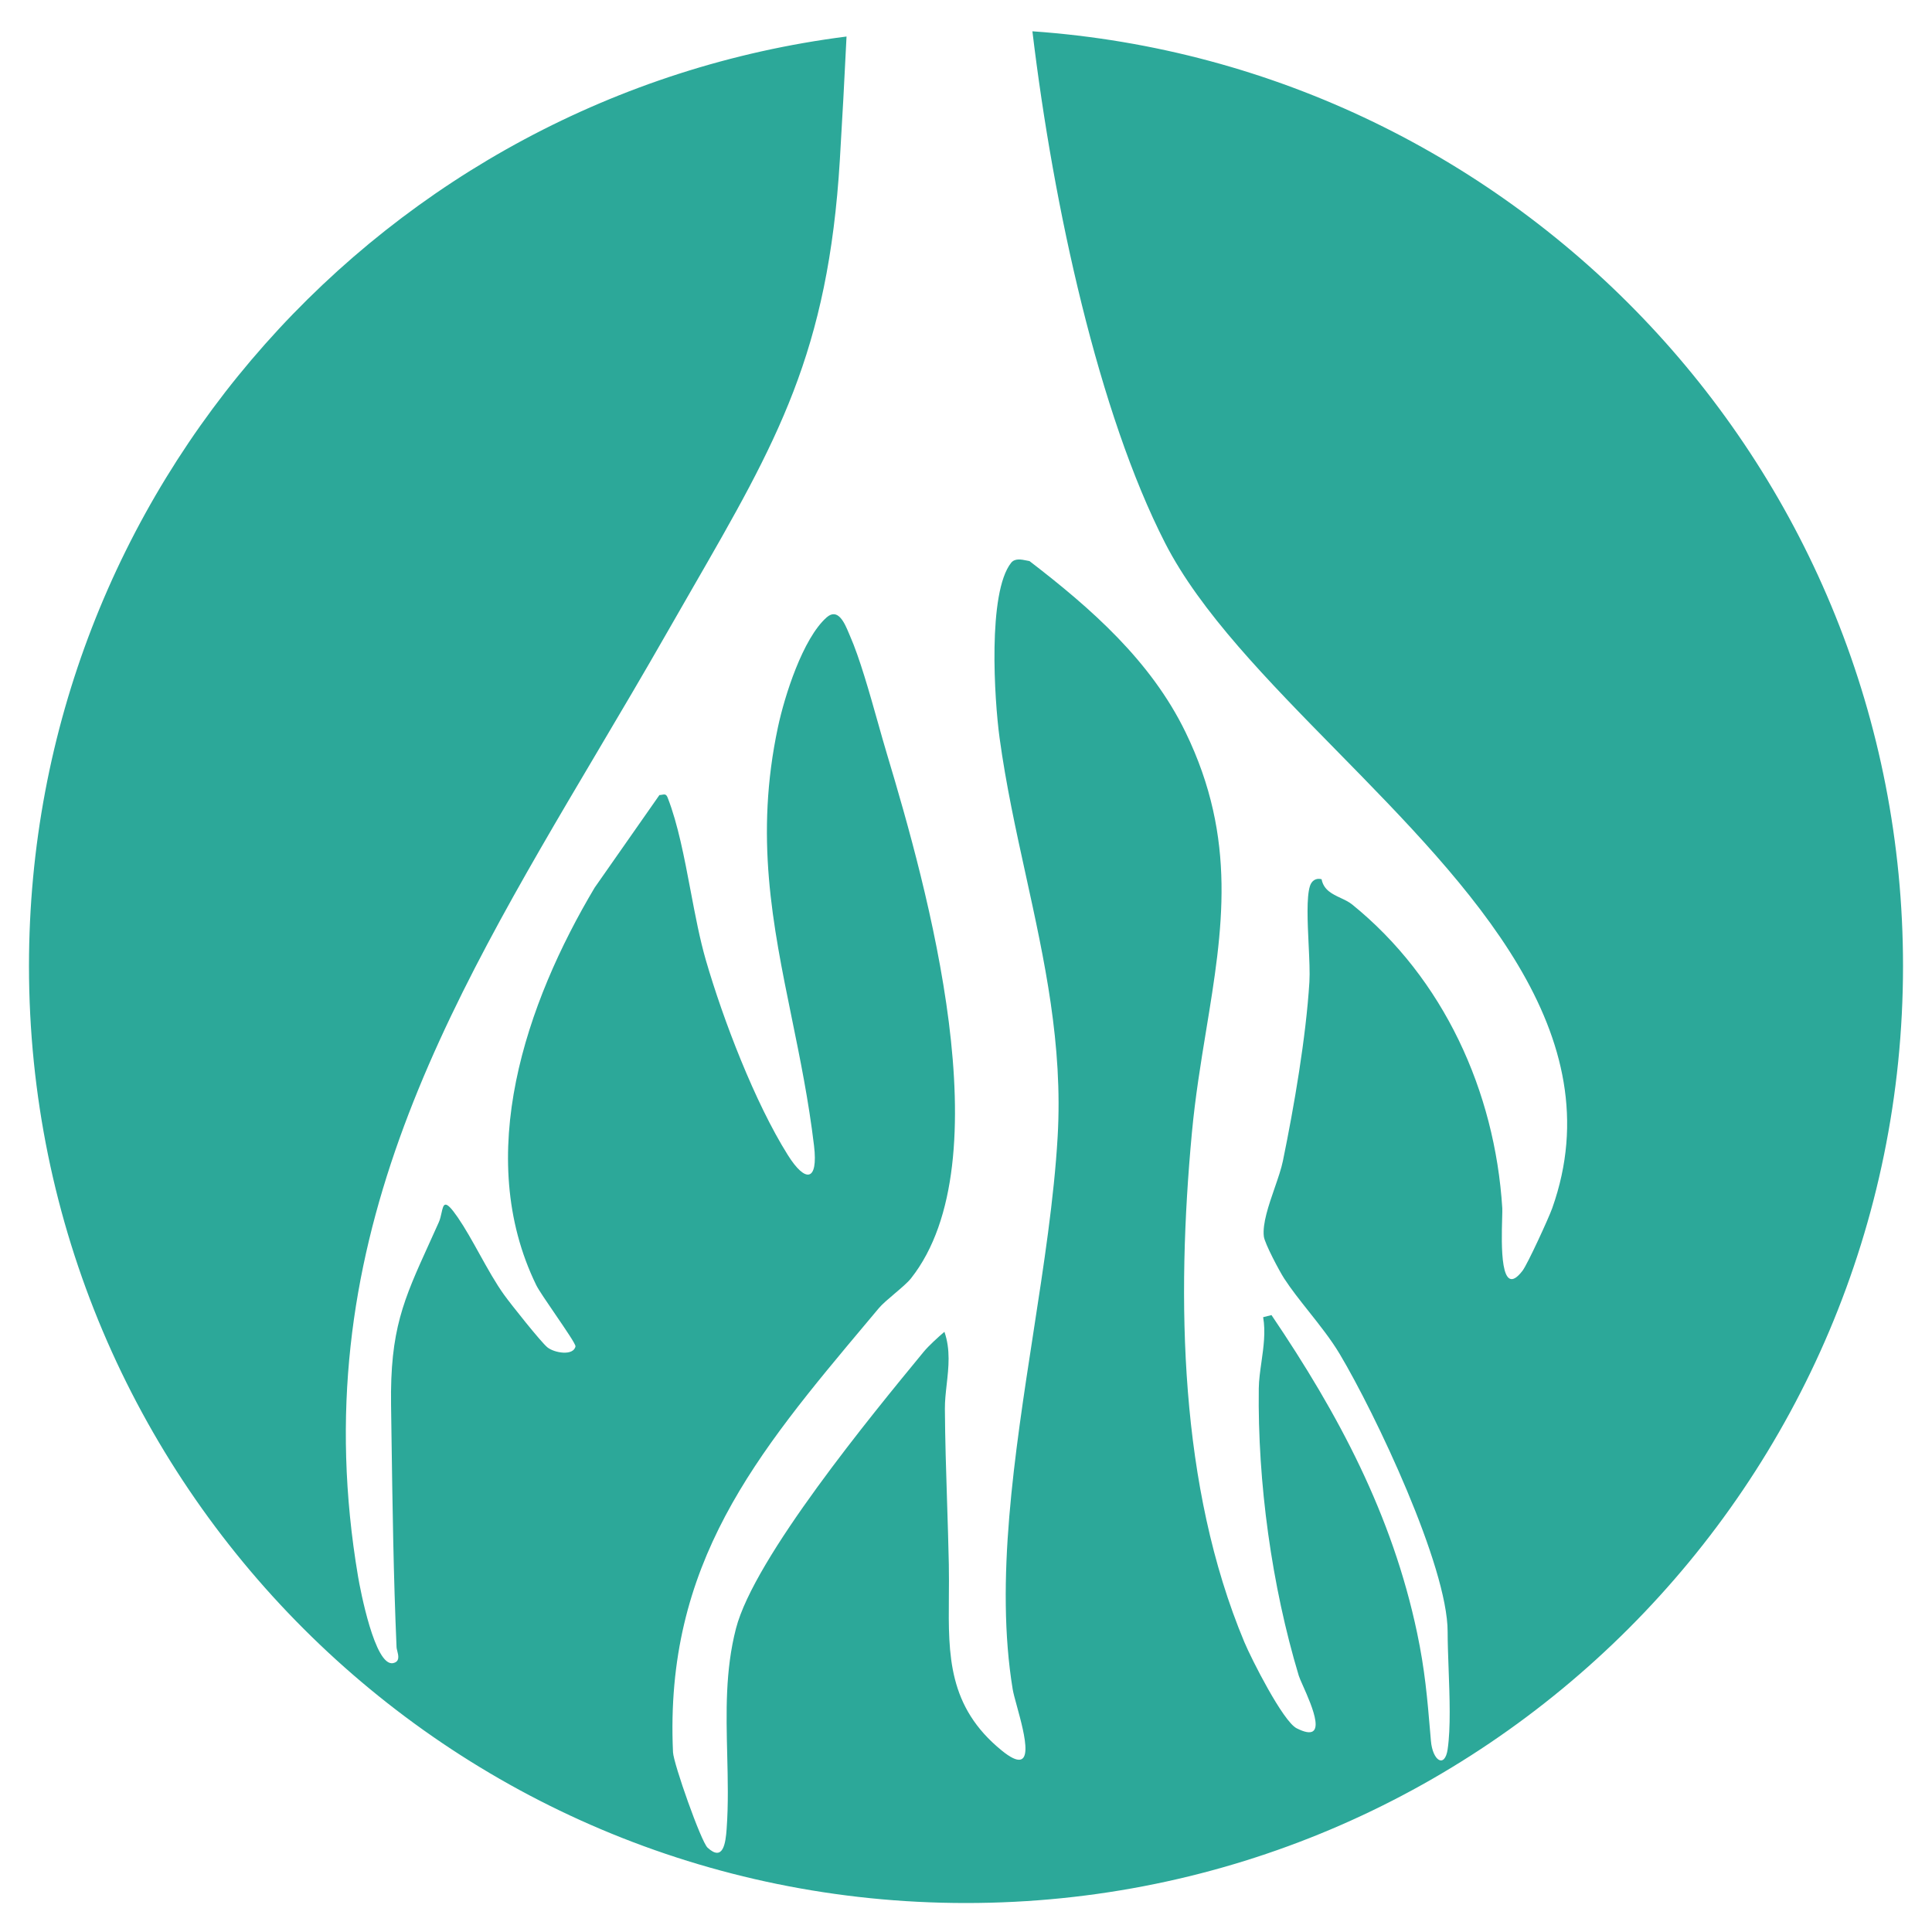 <svg xmlns="http://www.w3.org/2000/svg" version="1.1" xmlns:xlink="http://www.w3.org/1999/xlink" xmlns:svgjs="http://svgjs.dev/svgjs" width="1000" height="1000"><svg width="1000" height="1000" viewBox="0 0 1000 1000" fill="none" xmlns="http://www.w3.org/2000/svg">
<path fill-rule="evenodd" clip-rule="evenodd" d="M740.637 901.033C741.506 911.387 747.821 915.49 749.319 905.353L749.297 905.418C750.926 894.43 750.332 878.32 749.791 863.615C749.538 856.765 749.297 850.219 749.297 844.638C749.297 810.558 711.728 731.522 693.454 700.872C688.98 693.37 683.128 685.994 677.439 678.823C672.806 672.983 668.282 667.28 664.697 661.755C662.288 658.065 654.627 643.652 654.171 640.027C653.353 633.404 656.674 623.801 659.77 614.847C661.525 609.773 663.208 604.907 664.024 600.91C669.841 572.626 675.983 536.875 677.741 508.265C678.033 503.476 677.698 496.419 677.347 489.009C676.785 477.174 676.181 464.441 678.023 458.62C678.891 455.864 681.127 454.301 684.057 455.082C685.111 460.664 689.577 462.756 693.957 464.807C696.066 465.795 698.156 466.773 699.835 468.128C747.149 506.398 773.779 564.768 777.577 625.309C777.633 626.207 777.579 628.141 777.508 630.675C777.142 643.82 776.327 673.111 788.081 657.696C790.642 654.353 801.668 630.345 803.447 625.309C835.518 534.904 761.477 459.482 691.968 388.677C656.015 352.054 621.275 316.666 603.059 281.078C568.736 213.999 545.272 107.247 534.371 16.199C786.19 33.83 985 243.698 985 500C985 767.858 767.858 985 500 985C232.142 985 15 767.858 15 500C15 253.09 199.506 49.274 438.165 18.905C437.136 40.198 435.986 61.478 434.705 82.74C428.681 182.55 402.086 228.706 358.207 304.859C354.027 312.113 349.691 319.639 345.2 327.51C333.227 348.498 321.056 369.057 309.024 389.38C229.867 523.085 156.715 646.649 185.332 816.028C186.439 822.605 194.035 862.698 203.433 860.831C207.057 860.113 206.235 856.889 205.624 854.491C205.44 853.773 205.276 853.128 205.256 852.648C203.677 816.317 203.148 779.018 202.632 742.609C202.56 737.491 202.488 732.389 202.413 727.311C201.849 688.321 208.831 672.959 222.158 643.632C223.723 640.19 225.374 636.556 227.111 632.668C227.804 631.116 228.195 629.338 228.541 627.763C229.559 623.127 230.187 620.265 237.008 630.215C240.769 635.699 244.457 642.345 248.175 649.045C252.375 656.613 256.613 664.249 261.034 670.352C264.441 675.084 280.024 694.685 283.302 697.355C286.861 700.264 296.779 701.979 297.865 696.899C298.081 695.879 292.67 687.971 287.334 680.171C283.02 673.864 278.753 667.629 277.55 665.163C244.93 598.262 272.233 519.118 307.805 459.424L341.315 411.516C341.825 411.51 342.291 411.423 342.719 411.343C343.928 411.117 344.832 410.948 345.569 412.84C350.913 426.51 354.208 443.898 357.463 461.077C359.852 473.688 362.221 486.187 365.363 497.02C374.326 527.888 390.734 570.716 407.793 597.871C416.843 612.285 423.571 611.807 421.336 592.987C418.545 569.606 414.11 547.916 409.783 526.754C399.91 478.465 390.599 432.927 402.671 376.329C406.078 360.352 415.498 330.462 427.89 319.543C433.771 314.368 437.261 322.719 439.321 327.647C439.542 328.176 439.747 328.665 439.936 329.094C444.932 340.405 450.033 358.498 454.475 374.256C456.111 380.061 457.658 385.549 459.078 390.265C479.827 459.315 519.587 600.845 471.536 661.669C469.814 663.849 466.4 666.743 463.004 669.622C459.807 672.332 456.626 675.029 454.89 677.102C452.838 679.551 450.796 681.983 448.766 684.401C391.56 752.541 343.883 809.332 348.347 906.937C348.607 912.841 362.867 953.238 366.231 956.343C374.369 963.853 375.585 953.781 376.106 946.683C377.029 933.904 376.717 921.089 376.405 908.276C375.874 886.44 375.343 864.608 380.924 842.966C390.373 806.287 451.485 732.028 477.8 700.053L478.09 699.7C480.651 696.595 485.643 692.037 488.834 689.345C492.028 698.566 490.997 707.747 490.004 716.592C489.52 720.908 489.044 725.143 489.073 729.265C489.176 745.219 489.691 761.329 490.204 777.395C490.549 788.214 490.894 799.014 491.112 809.733C491.229 815.43 491.18 821.013 491.133 826.48C490.87 856.719 490.638 883.402 518.502 906.069C536.705 920.895 530.386 897.828 526.341 883.059C525.346 879.426 524.488 876.296 524.167 874.355C514.999 818.556 525.081 753.219 534.83 690.04C540.266 654.808 545.599 620.247 547.433 588.385C550.194 540.642 540.609 496.953 530.971 453.023C525.832 429.603 520.679 406.115 517.374 381.908C514.682 362.263 511.123 306.714 523.364 291.302C525.305 288.88 528.631 289.56 531.452 290.137C531.944 290.238 532.419 290.335 532.87 290.412C564.709 314.876 595.658 341.988 613.629 378.977C640.53 434.386 632.813 481.426 624.356 532.975C621.548 550.089 618.659 567.7 616.927 586.28C608.897 672.349 610.33 769.336 644.079 849.956C647.725 858.682 664.068 890.961 671.121 894.542C688.014 903.124 679.051 882.968 674.383 872.471C673.359 870.17 672.542 868.333 672.25 867.365C658.229 820.782 650.894 767.317 651.545 718.585C651.602 714.306 652.249 709.739 652.914 705.052C654.002 697.374 655.136 689.371 653.802 681.769L658.121 680.684C692.738 731.848 720.627 784.032 733.497 845.202C737.528 864.343 738.752 878.785 740.321 897.308C740.425 898.531 740.53 899.772 740.637 901.033Z" fill="#2CA899"></path>
</svg><style>@media (prefers-color-scheme: light) { :root { filter: none; } }
@media (prefers-color-scheme: dark) { :root { filter: none; } }
</style></svg>